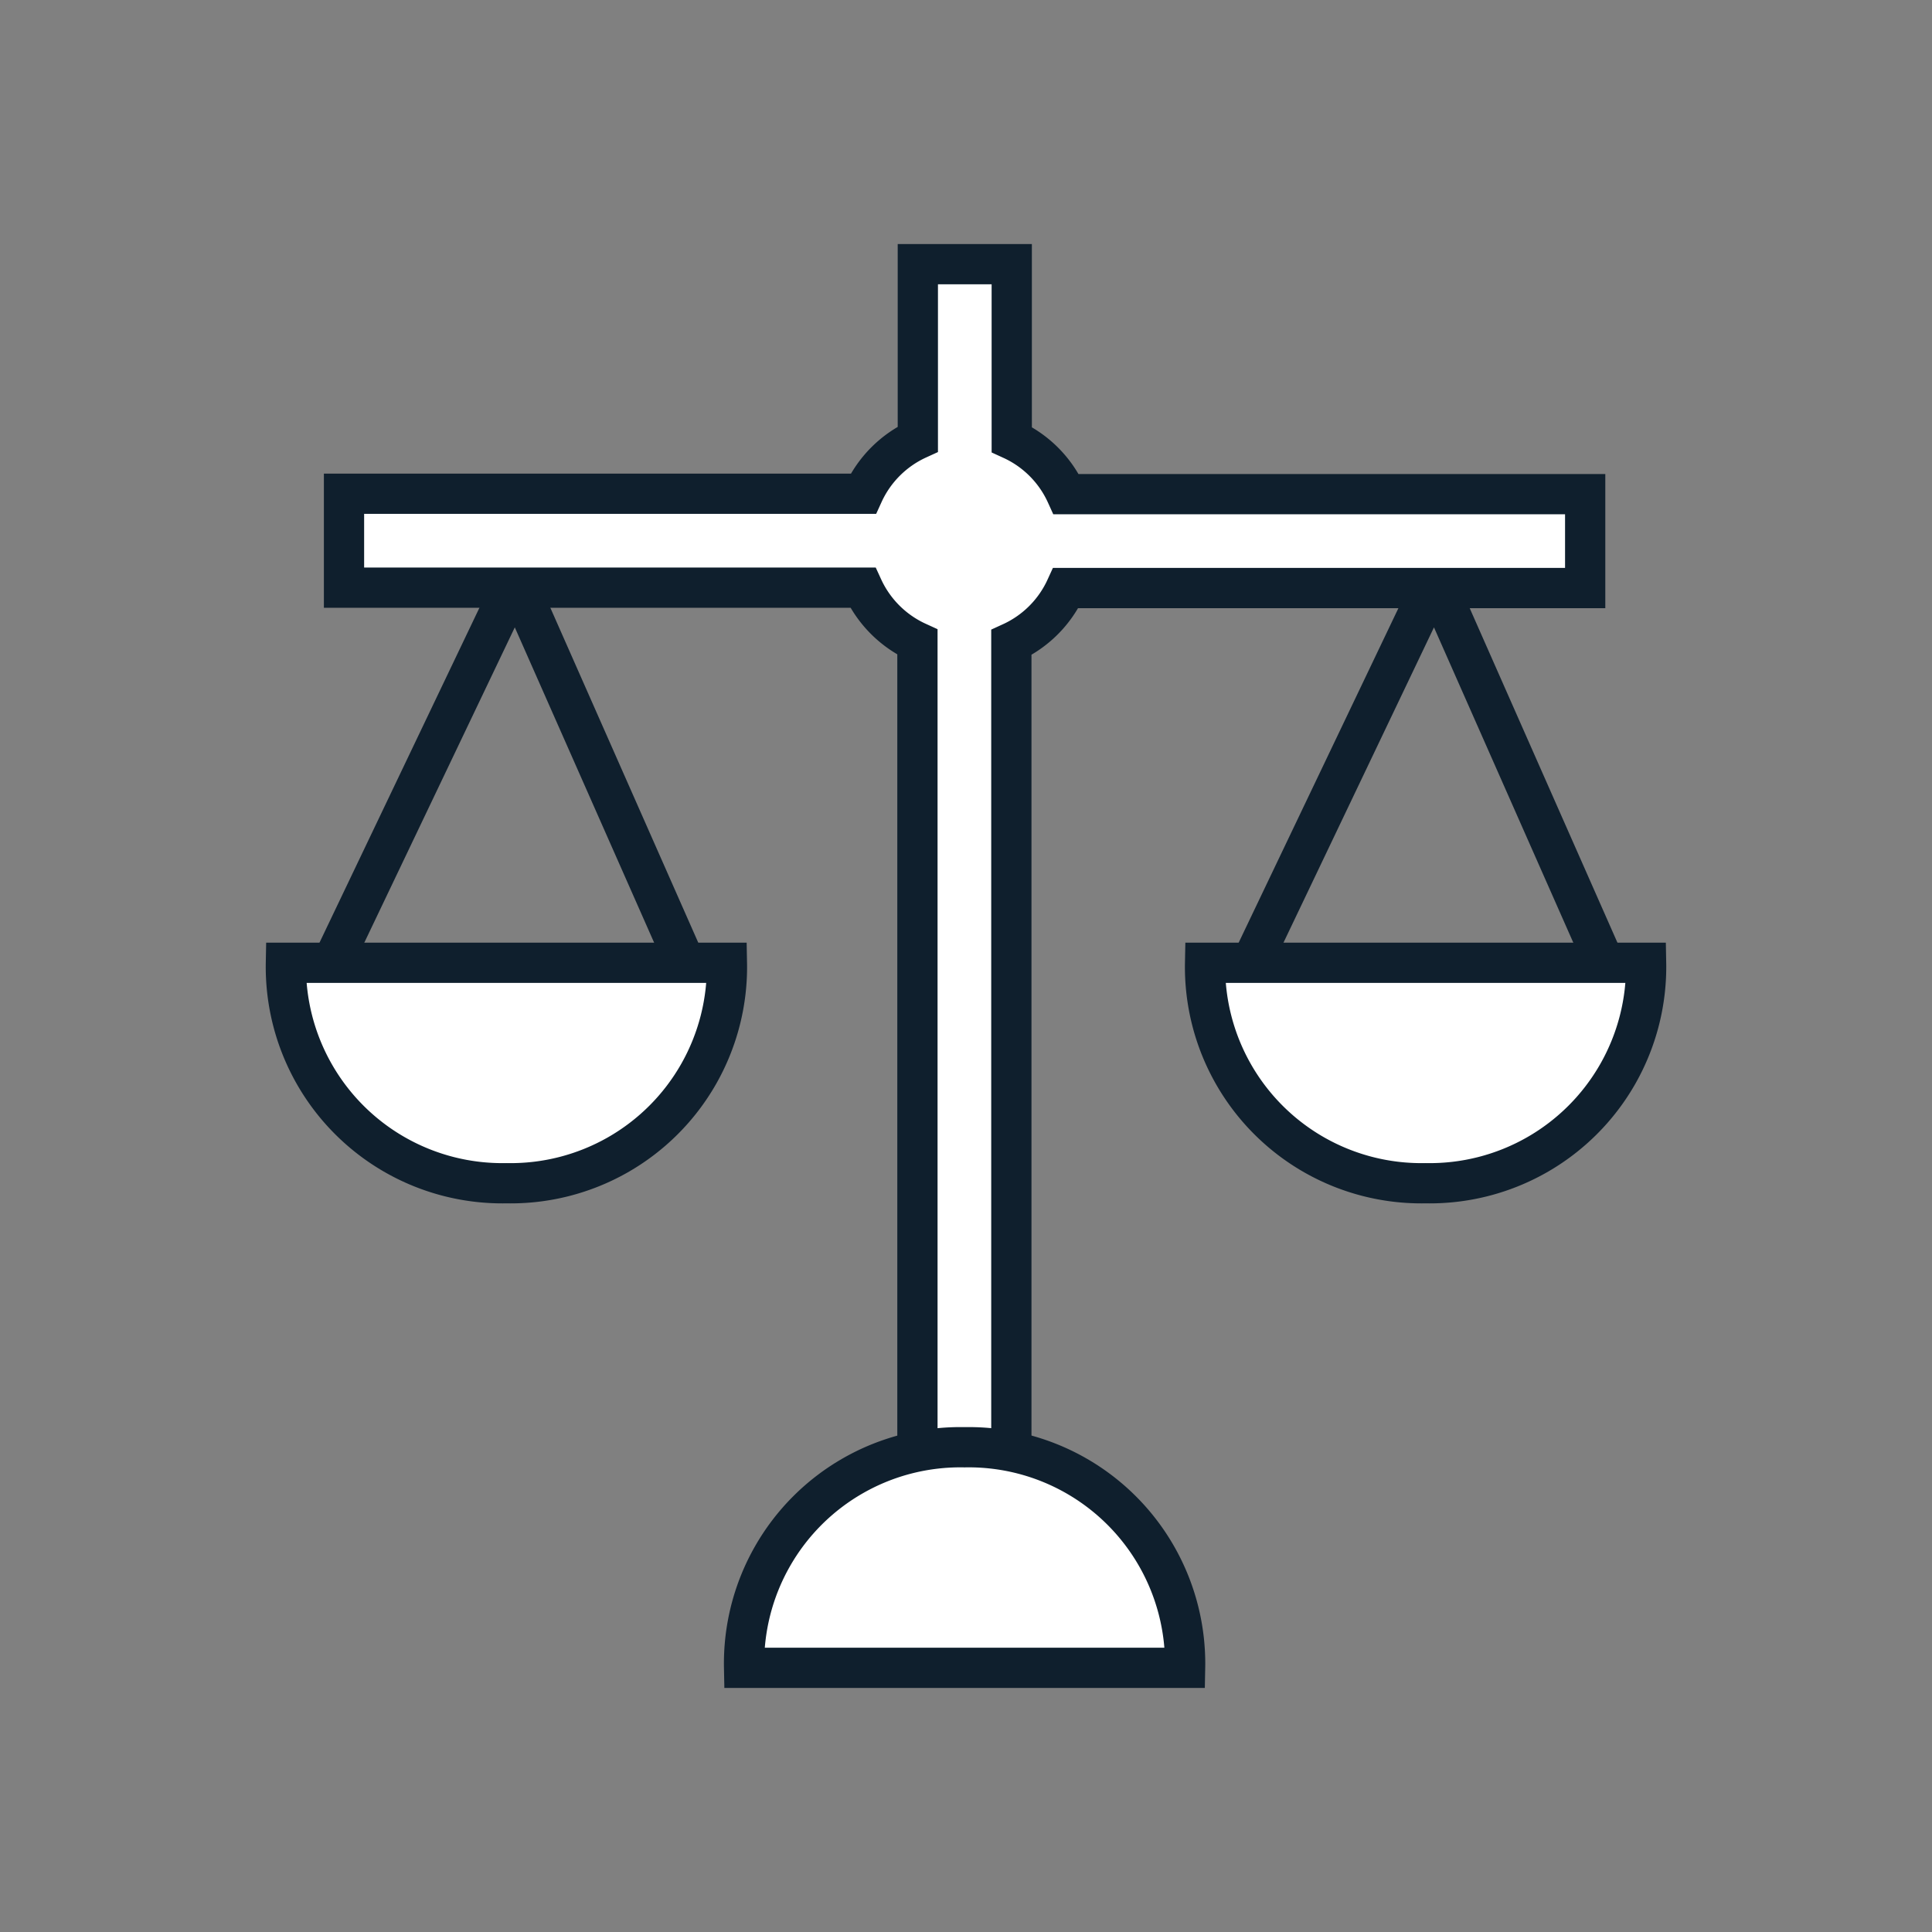 <svg id="Layer_1" data-name="Layer 1" xmlns="http://www.w3.org/2000/svg" viewBox="0 0 144 144"><rect x="0" y="0" width="144" height="144" fill="#808080" stroke="none"/><polygon points="25.11 74.54 22.39 73.24 38.48 39.55 53.1 72.65 50.35 73.87 38.37 46.76 25.11 74.54" fill="#0f1f2d"/><path d="M37.75,88.19A16.12,16.12,0,0,0,54.18,71.76H21.31A16.13,16.13,0,0,0,37.75,88.19Z" fill="#fff" stroke="#0f1f2d" stroke-miterlimit="10" stroke-width="3"/><polygon points="93.62 74.54 90.9 73.24 106.99 39.55 121.61 72.65 118.86 73.87 106.88 46.76 93.62 74.54" fill="#0f1f2d"/><path d="M106.25,88.19a16.13,16.13,0,0,0,16.44-16.43H89.82A16.12,16.12,0,0,0,106.25,88.19Z" fill="#fff" stroke="#0f1f2d" stroke-miterlimit="10" stroke-width="3"/><path d="M118.15,36.83v7H79.44a8.23,8.23,0,0,1-4.06,4.06V112.2h-7V47.86a8.25,8.25,0,0,1-4.07-4.06H25.64v-7h38.7a8.23,8.23,0,0,1,4.07-4.07V19.69h7V32.76a8.21,8.21,0,0,1,4.06,4.07Z" fill="#fff" stroke="#0f1f2d" stroke-miterlimit="10" stroke-width="3"/><path d="M71.89,107.87a16.12,16.12,0,0,0-16.43,16.44H88.33A16.13,16.13,0,0,0,71.89,107.87Z" fill="#fff" stroke="#0f1f2d" stroke-miterlimit="10" stroke-width="3"/></svg>